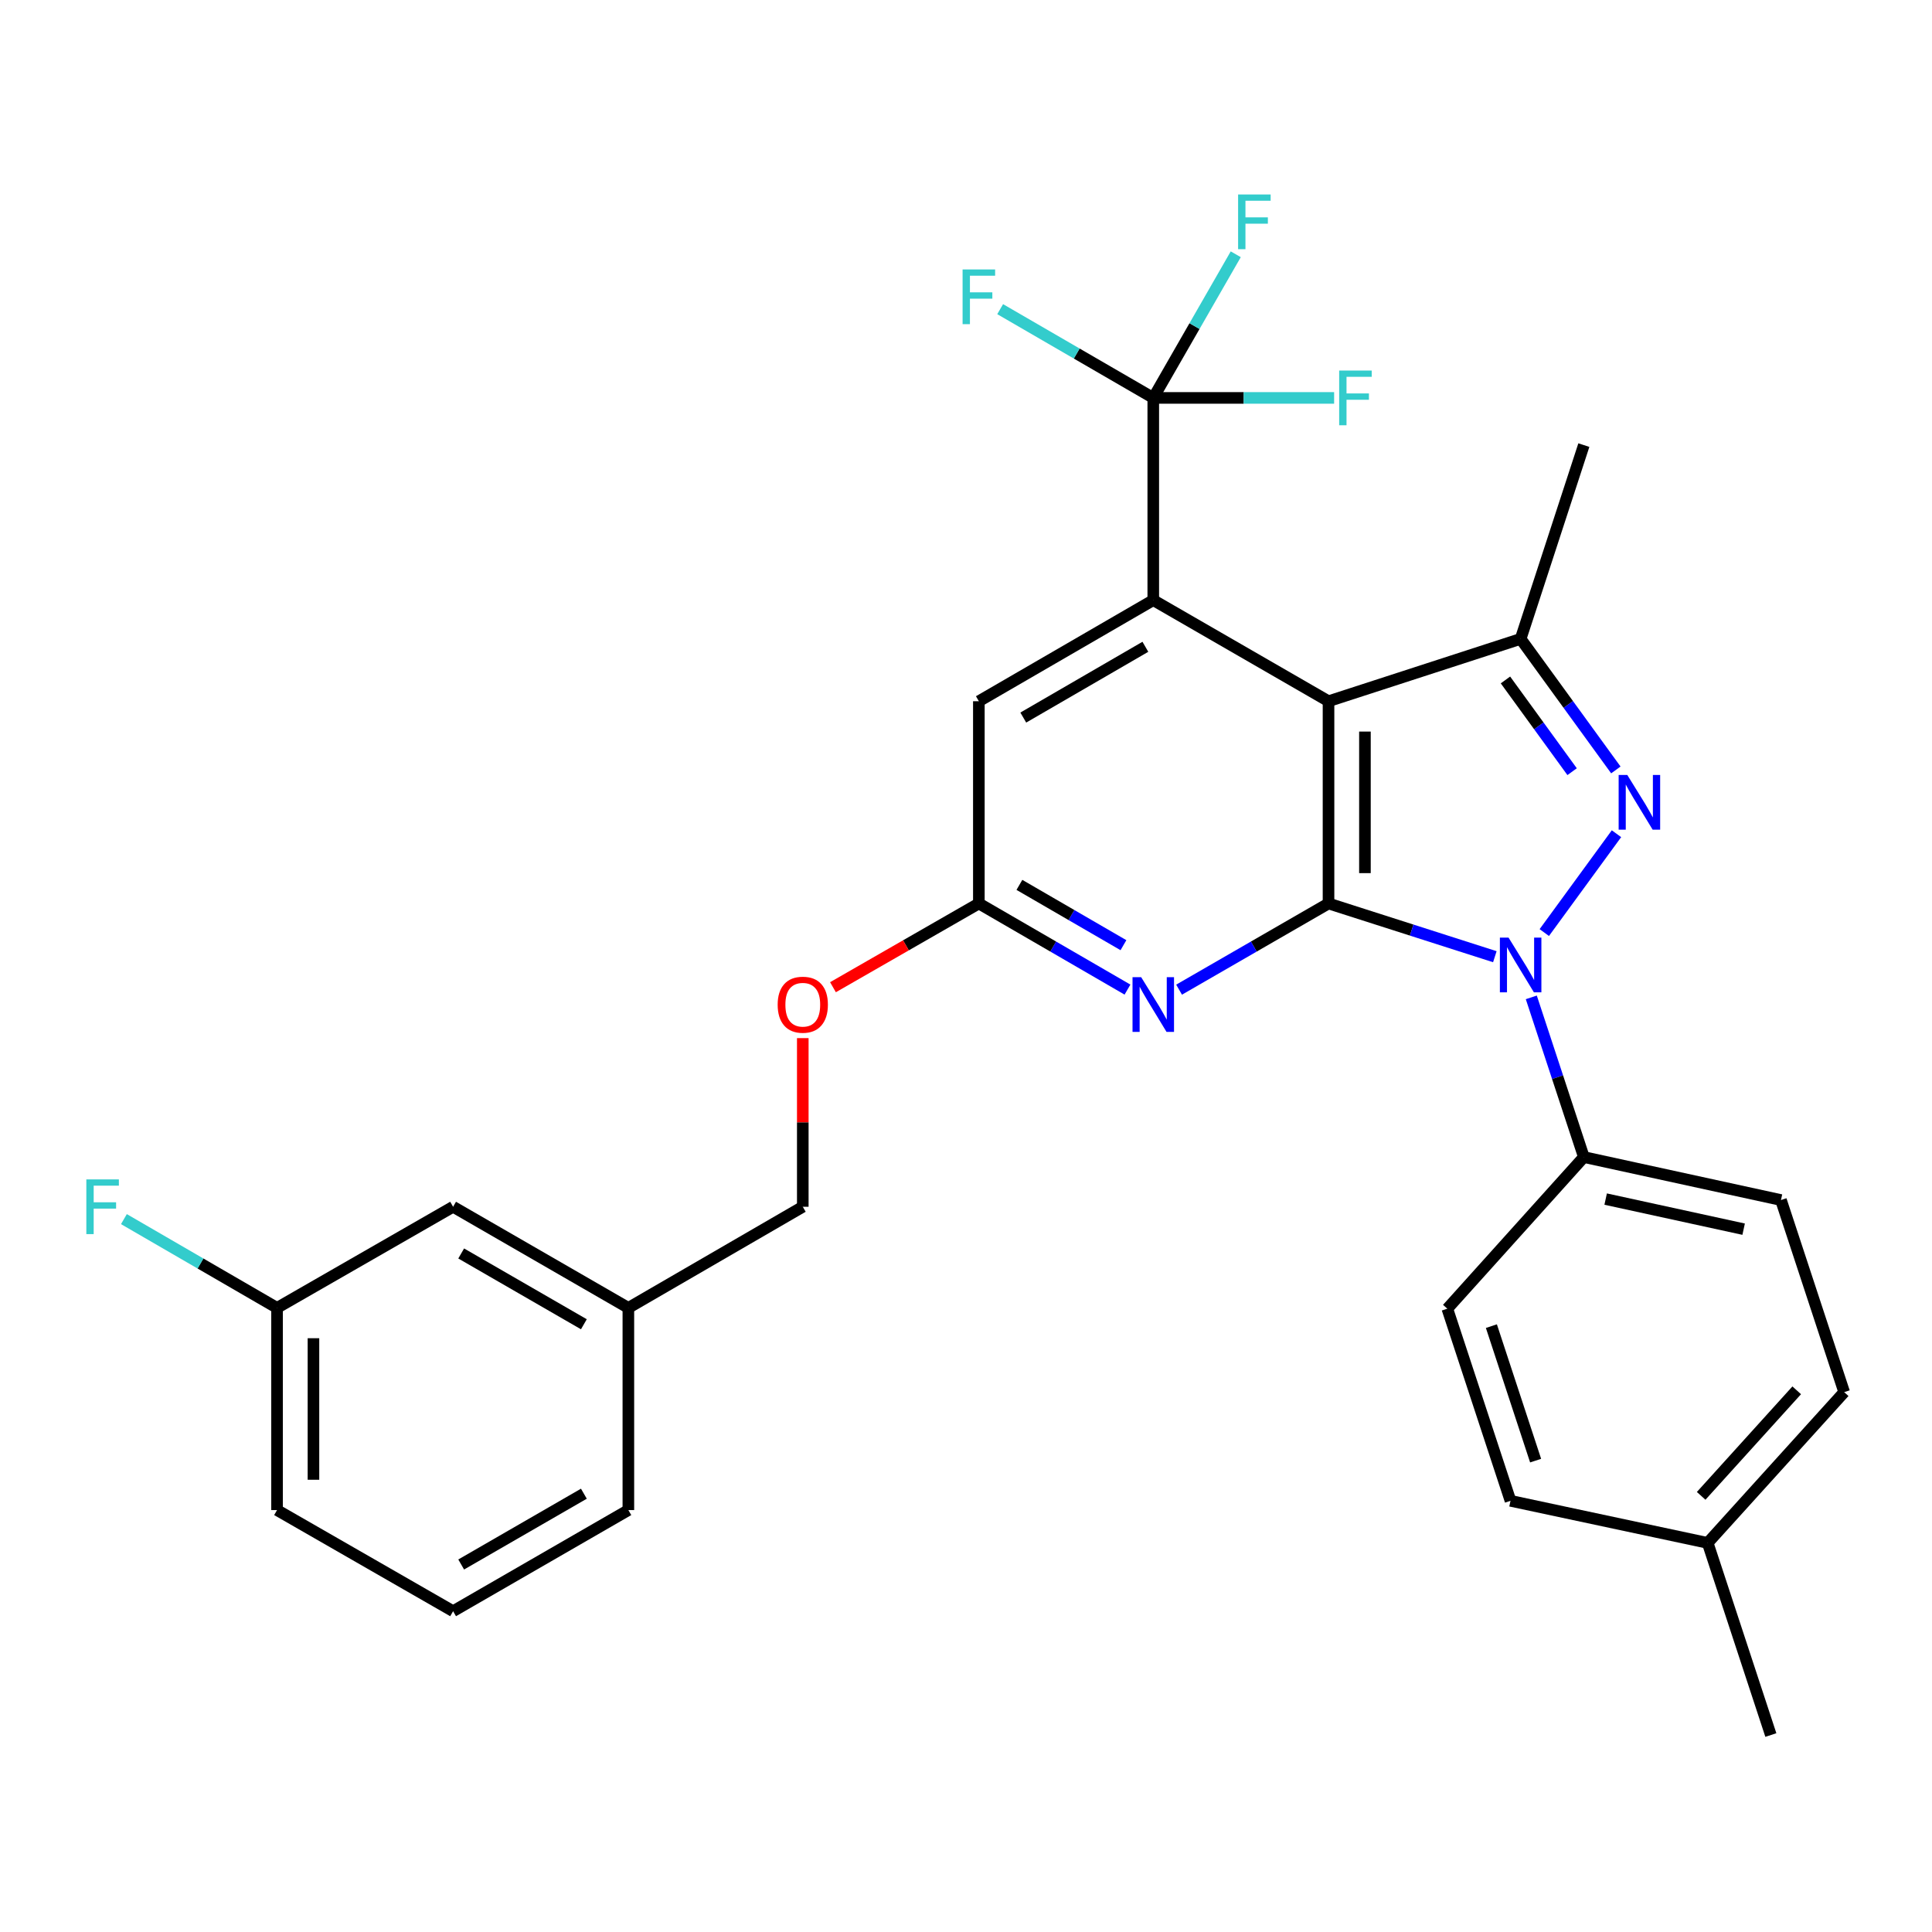 <?xml version='1.0' encoding='iso-8859-1'?>
<svg version='1.1' baseProfile='full'
              xmlns='http://www.w3.org/2000/svg'
                      xmlns:rdkit='http://www.rdkit.org/xml'
                      xmlns:xlink='http://www.w3.org/1999/xlink'
                  xml:space='preserve'
width='1000px' height='1000px' viewBox='0 0 1000 1000'>
<!-- END OF HEADER -->
<rect style='opacity:1.0;fill:#FFFFFF;stroke:none' width='1000' height='1000' x='0' y='0'> </rect>
<path class='bond-0' d='M 687.639,467.632 L 730.683,481.41' style='fill:none;fill-rule:evenodd;stroke:#000000;stroke-width:6px;stroke-linecap:butt;stroke-linejoin:miter;stroke-opacity:1' />
<path class='bond-0' d='M 730.683,481.41 L 773.728,495.189' style='fill:none;fill-rule:evenodd;stroke:#0000FF;stroke-width:6px;stroke-linecap:butt;stroke-linejoin:miter;stroke-opacity:1' />
<path class='bond-1' d='M 687.639,467.632 L 687.639,362.957' style='fill:none;fill-rule:evenodd;stroke:#000000;stroke-width:6px;stroke-linecap:butt;stroke-linejoin:miter;stroke-opacity:1' />
<path class='bond-1' d='M 706.486,451.931 L 706.486,378.658' style='fill:none;fill-rule:evenodd;stroke:#000000;stroke-width:6px;stroke-linecap:butt;stroke-linejoin:miter;stroke-opacity:1' />
<path class='bond-5' d='M 687.639,467.632 L 648.964,489.94' style='fill:none;fill-rule:evenodd;stroke:#000000;stroke-width:6px;stroke-linecap:butt;stroke-linejoin:miter;stroke-opacity:1' />
<path class='bond-5' d='M 648.964,489.94 L 610.29,512.248' style='fill:none;fill-rule:evenodd;stroke:#0000FF;stroke-width:6px;stroke-linecap:butt;stroke-linejoin:miter;stroke-opacity:1' />
<path class='bond-2' d='M 799.323,482.697 L 836.686,431.536' style='fill:none;fill-rule:evenodd;stroke:#0000FF;stroke-width:6px;stroke-linecap:butt;stroke-linejoin:miter;stroke-opacity:1' />
<path class='bond-8' d='M 792.599,516.239 L 806.199,557.565' style='fill:none;fill-rule:evenodd;stroke:#0000FF;stroke-width:6px;stroke-linecap:butt;stroke-linejoin:miter;stroke-opacity:1' />
<path class='bond-8' d='M 806.199,557.565 L 819.799,598.892' style='fill:none;fill-rule:evenodd;stroke:#000000;stroke-width:6px;stroke-linecap:butt;stroke-linejoin:miter;stroke-opacity:1' />
<path class='bond-3' d='M 687.639,362.957 L 596.932,310.625' style='fill:none;fill-rule:evenodd;stroke:#000000;stroke-width:6px;stroke-linecap:butt;stroke-linejoin:miter;stroke-opacity:1' />
<path class='bond-4' d='M 687.639,362.957 L 787.078,330.686' style='fill:none;fill-rule:evenodd;stroke:#000000;stroke-width:6px;stroke-linecap:butt;stroke-linejoin:miter;stroke-opacity:1' />
<path class='bond-29' d='M 836.363,398.515 L 811.721,364.601' style='fill:none;fill-rule:evenodd;stroke:#0000FF;stroke-width:6px;stroke-linecap:butt;stroke-linejoin:miter;stroke-opacity:1' />
<path class='bond-29' d='M 811.721,364.601 L 787.078,330.686' style='fill:none;fill-rule:evenodd;stroke:#000000;stroke-width:6px;stroke-linecap:butt;stroke-linejoin:miter;stroke-opacity:1' />
<path class='bond-29' d='M 813.723,399.419 L 796.473,375.679' style='fill:none;fill-rule:evenodd;stroke:#0000FF;stroke-width:6px;stroke-linecap:butt;stroke-linejoin:miter;stroke-opacity:1' />
<path class='bond-29' d='M 796.473,375.679 L 779.224,351.939' style='fill:none;fill-rule:evenodd;stroke:#000000;stroke-width:6px;stroke-linecap:butt;stroke-linejoin:miter;stroke-opacity:1' />
<path class='bond-6' d='M 596.932,310.625 L 596.932,205.96' style='fill:none;fill-rule:evenodd;stroke:#000000;stroke-width:6px;stroke-linecap:butt;stroke-linejoin:miter;stroke-opacity:1' />
<path class='bond-30' d='M 596.932,310.625 L 506.654,362.957' style='fill:none;fill-rule:evenodd;stroke:#000000;stroke-width:6px;stroke-linecap:butt;stroke-linejoin:miter;stroke-opacity:1' />
<path class='bond-30' d='M 592.842,334.78 L 529.648,371.413' style='fill:none;fill-rule:evenodd;stroke:#000000;stroke-width:6px;stroke-linecap:butt;stroke-linejoin:miter;stroke-opacity:1' />
<path class='bond-18' d='M 787.078,330.686 L 819.799,230.388' style='fill:none;fill-rule:evenodd;stroke:#000000;stroke-width:6px;stroke-linecap:butt;stroke-linejoin:miter;stroke-opacity:1' />
<path class='bond-7' d='M 583.583,512.217 L 545.119,489.924' style='fill:none;fill-rule:evenodd;stroke:#0000FF;stroke-width:6px;stroke-linecap:butt;stroke-linejoin:miter;stroke-opacity:1' />
<path class='bond-7' d='M 545.119,489.924 L 506.654,467.632' style='fill:none;fill-rule:evenodd;stroke:#000000;stroke-width:6px;stroke-linecap:butt;stroke-linejoin:miter;stroke-opacity:1' />
<path class='bond-7' d='M 581.494,489.223 L 554.569,473.618' style='fill:none;fill-rule:evenodd;stroke:#0000FF;stroke-width:6px;stroke-linecap:butt;stroke-linejoin:miter;stroke-opacity:1' />
<path class='bond-7' d='M 554.569,473.618 L 527.644,458.013' style='fill:none;fill-rule:evenodd;stroke:#000000;stroke-width:6px;stroke-linecap:butt;stroke-linejoin:miter;stroke-opacity:1' />
<path class='bond-11' d='M 596.932,205.96 L 618.278,168.786' style='fill:none;fill-rule:evenodd;stroke:#000000;stroke-width:6px;stroke-linecap:butt;stroke-linejoin:miter;stroke-opacity:1' />
<path class='bond-11' d='M 618.278,168.786 L 639.624,131.611' style='fill:none;fill-rule:evenodd;stroke:#33CCCC;stroke-width:6px;stroke-linecap:butt;stroke-linejoin:miter;stroke-opacity:1' />
<path class='bond-12' d='M 596.932,205.96 L 643.735,205.96' style='fill:none;fill-rule:evenodd;stroke:#000000;stroke-width:6px;stroke-linecap:butt;stroke-linejoin:miter;stroke-opacity:1' />
<path class='bond-12' d='M 643.735,205.96 L 690.539,205.96' style='fill:none;fill-rule:evenodd;stroke:#33CCCC;stroke-width:6px;stroke-linecap:butt;stroke-linejoin:miter;stroke-opacity:1' />
<path class='bond-13' d='M 596.932,205.96 L 557.307,182.991' style='fill:none;fill-rule:evenodd;stroke:#000000;stroke-width:6px;stroke-linecap:butt;stroke-linejoin:miter;stroke-opacity:1' />
<path class='bond-13' d='M 557.307,182.991 L 517.683,160.021' style='fill:none;fill-rule:evenodd;stroke:#33CCCC;stroke-width:6px;stroke-linecap:butt;stroke-linejoin:miter;stroke-opacity:1' />
<path class='bond-9' d='M 506.654,467.632 L 506.654,362.957' style='fill:none;fill-rule:evenodd;stroke:#000000;stroke-width:6px;stroke-linecap:butt;stroke-linejoin:miter;stroke-opacity:1' />
<path class='bond-10' d='M 506.654,467.632 L 468.9,489.307' style='fill:none;fill-rule:evenodd;stroke:#000000;stroke-width:6px;stroke-linecap:butt;stroke-linejoin:miter;stroke-opacity:1' />
<path class='bond-10' d='M 468.9,489.307 L 431.145,510.982' style='fill:none;fill-rule:evenodd;stroke:#FF0000;stroke-width:6px;stroke-linecap:butt;stroke-linejoin:miter;stroke-opacity:1' />
<path class='bond-14' d='M 819.799,598.892 L 921.825,621.142' style='fill:none;fill-rule:evenodd;stroke:#000000;stroke-width:6px;stroke-linecap:butt;stroke-linejoin:miter;stroke-opacity:1' />
<path class='bond-14' d='M 831.087,620.643 L 902.505,636.218' style='fill:none;fill-rule:evenodd;stroke:#000000;stroke-width:6px;stroke-linecap:butt;stroke-linejoin:miter;stroke-opacity:1' />
<path class='bond-15' d='M 819.799,598.892 L 749.133,677.379' style='fill:none;fill-rule:evenodd;stroke:#000000;stroke-width:6px;stroke-linecap:butt;stroke-linejoin:miter;stroke-opacity:1' />
<path class='bond-19' d='M 415.518,537.33 L 415.518,580.974' style='fill:none;fill-rule:evenodd;stroke:#FF0000;stroke-width:6px;stroke-linecap:butt;stroke-linejoin:miter;stroke-opacity:1' />
<path class='bond-19' d='M 415.518,580.974 L 415.518,624.618' style='fill:none;fill-rule:evenodd;stroke:#000000;stroke-width:6px;stroke-linecap:butt;stroke-linejoin:miter;stroke-opacity:1' />
<path class='bond-22' d='M 921.825,621.142 L 954.545,720.571' style='fill:none;fill-rule:evenodd;stroke:#000000;stroke-width:6px;stroke-linecap:butt;stroke-linejoin:miter;stroke-opacity:1' />
<path class='bond-21' d='M 749.133,677.379 L 781.833,776.819' style='fill:none;fill-rule:evenodd;stroke:#000000;stroke-width:6px;stroke-linecap:butt;stroke-linejoin:miter;stroke-opacity:1' />
<path class='bond-21' d='M 771.942,686.408 L 794.831,756.015' style='fill:none;fill-rule:evenodd;stroke:#000000;stroke-width:6px;stroke-linecap:butt;stroke-linejoin:miter;stroke-opacity:1' />
<path class='bond-16' d='M 234.523,624.618 L 325.24,676.96' style='fill:none;fill-rule:evenodd;stroke:#000000;stroke-width:6px;stroke-linecap:butt;stroke-linejoin:miter;stroke-opacity:1' />
<path class='bond-16' d='M 238.711,648.794 L 302.213,685.434' style='fill:none;fill-rule:evenodd;stroke:#000000;stroke-width:6px;stroke-linecap:butt;stroke-linejoin:miter;stroke-opacity:1' />
<path class='bond-17' d='M 234.523,624.618 L 143.397,676.96' style='fill:none;fill-rule:evenodd;stroke:#000000;stroke-width:6px;stroke-linecap:butt;stroke-linejoin:miter;stroke-opacity:1' />
<path class='bond-24' d='M 143.397,676.96 L 103.767,653.986' style='fill:none;fill-rule:evenodd;stroke:#000000;stroke-width:6px;stroke-linecap:butt;stroke-linejoin:miter;stroke-opacity:1' />
<path class='bond-24' d='M 103.767,653.986 L 64.138,631.012' style='fill:none;fill-rule:evenodd;stroke:#33CCCC;stroke-width:6px;stroke-linecap:butt;stroke-linejoin:miter;stroke-opacity:1' />
<path class='bond-32' d='M 143.397,676.96 L 143.397,781.614' style='fill:none;fill-rule:evenodd;stroke:#000000;stroke-width:6px;stroke-linecap:butt;stroke-linejoin:miter;stroke-opacity:1' />
<path class='bond-32' d='M 162.244,692.659 L 162.244,765.916' style='fill:none;fill-rule:evenodd;stroke:#000000;stroke-width:6px;stroke-linecap:butt;stroke-linejoin:miter;stroke-opacity:1' />
<path class='bond-20' d='M 415.518,624.618 L 325.24,676.96' style='fill:none;fill-rule:evenodd;stroke:#000000;stroke-width:6px;stroke-linecap:butt;stroke-linejoin:miter;stroke-opacity:1' />
<path class='bond-27' d='M 325.24,676.96 L 325.24,781.614' style='fill:none;fill-rule:evenodd;stroke:#000000;stroke-width:6px;stroke-linecap:butt;stroke-linejoin:miter;stroke-opacity:1' />
<path class='bond-23' d='M 781.833,776.819 L 883.89,798.608' style='fill:none;fill-rule:evenodd;stroke:#000000;stroke-width:6px;stroke-linecap:butt;stroke-linejoin:miter;stroke-opacity:1' />
<path class='bond-31' d='M 954.545,720.571 L 883.89,798.608' style='fill:none;fill-rule:evenodd;stroke:#000000;stroke-width:6px;stroke-linecap:butt;stroke-linejoin:miter;stroke-opacity:1' />
<path class='bond-31' d='M 929.976,719.627 L 880.517,774.253' style='fill:none;fill-rule:evenodd;stroke:#000000;stroke-width:6px;stroke-linecap:butt;stroke-linejoin:miter;stroke-opacity:1' />
<path class='bond-28' d='M 883.89,798.608 L 916.589,898.048' style='fill:none;fill-rule:evenodd;stroke:#000000;stroke-width:6px;stroke-linecap:butt;stroke-linejoin:miter;stroke-opacity:1' />
<path class='bond-25' d='M 234.523,833.957 L 325.24,781.614' style='fill:none;fill-rule:evenodd;stroke:#000000;stroke-width:6px;stroke-linecap:butt;stroke-linejoin:miter;stroke-opacity:1' />
<path class='bond-25' d='M 238.711,809.781 L 302.213,773.141' style='fill:none;fill-rule:evenodd;stroke:#000000;stroke-width:6px;stroke-linecap:butt;stroke-linejoin:miter;stroke-opacity:1' />
<path class='bond-26' d='M 234.523,833.957 L 143.397,781.614' style='fill:none;fill-rule:evenodd;stroke:#000000;stroke-width:6px;stroke-linecap:butt;stroke-linejoin:miter;stroke-opacity:1' />
<path  class='atom-1' d='M 780.818 485.302
L 790.098 500.302
Q 791.018 501.782, 792.498 504.462
Q 793.978 507.142, 794.058 507.302
L 794.058 485.302
L 797.818 485.302
L 797.818 513.622
L 793.938 513.622
L 783.978 497.222
Q 782.818 495.302, 781.578 493.102
Q 780.378 490.902, 780.018 490.222
L 780.018 513.622
L 776.338 513.622
L 776.338 485.302
L 780.818 485.302
' fill='#0000FF'/>
<path  class='atom-3' d='M 842.291 401.129
L 851.571 416.129
Q 852.491 417.609, 853.971 420.289
Q 855.451 422.969, 855.531 423.129
L 855.531 401.129
L 859.291 401.129
L 859.291 429.449
L 855.411 429.449
L 845.451 413.049
Q 844.291 411.129, 843.051 408.929
Q 841.851 406.729, 841.491 406.049
L 841.491 429.449
L 837.811 429.449
L 837.811 401.129
L 842.291 401.129
' fill='#0000FF'/>
<path  class='atom-6' d='M 590.672 505.793
L 599.952 520.793
Q 600.872 522.273, 602.352 524.953
Q 603.832 527.633, 603.912 527.793
L 603.912 505.793
L 607.672 505.793
L 607.672 534.113
L 603.792 534.113
L 593.832 517.713
Q 592.672 515.793, 591.432 513.593
Q 590.232 511.393, 589.872 510.713
L 589.872 534.113
L 586.192 534.113
L 586.192 505.793
L 590.672 505.793
' fill='#0000FF'/>
<path  class='atom-11' d='M 402.518 520.033
Q 402.518 513.233, 405.878 509.433
Q 409.238 505.633, 415.518 505.633
Q 421.798 505.633, 425.158 509.433
Q 428.518 513.233, 428.518 520.033
Q 428.518 526.913, 425.118 530.833
Q 421.718 534.713, 415.518 534.713
Q 409.278 534.713, 405.878 530.833
Q 402.518 526.953, 402.518 520.033
M 415.518 531.513
Q 419.838 531.513, 422.158 528.633
Q 424.518 525.713, 424.518 520.033
Q 424.518 514.473, 422.158 511.673
Q 419.838 508.833, 415.518 508.833
Q 411.198 508.833, 408.838 511.633
Q 406.518 514.433, 406.518 520.033
Q 406.518 525.753, 408.838 528.633
Q 411.198 531.513, 415.518 531.513
' fill='#FF0000'/>
<path  class='atom-12' d='M 640.844 100.664
L 657.684 100.664
L 657.684 103.904
L 644.644 103.904
L 644.644 112.504
L 656.244 112.504
L 656.244 115.784
L 644.644 115.784
L 644.644 128.984
L 640.844 128.984
L 640.844 100.664
' fill='#33CCCC'/>
<path  class='atom-13' d='M 693.155 191.8
L 709.995 191.8
L 709.995 195.04
L 696.955 195.04
L 696.955 203.64
L 708.555 203.64
L 708.555 206.92
L 696.955 206.92
L 696.955 220.12
L 693.155 220.12
L 693.155 191.8
' fill='#33CCCC'/>
<path  class='atom-14' d='M 498.234 139.468
L 515.074 139.468
L 515.074 142.708
L 502.034 142.708
L 502.034 151.308
L 513.634 151.308
L 513.634 154.588
L 502.034 154.588
L 502.034 167.788
L 498.234 167.788
L 498.234 139.468
' fill='#33CCCC'/>
<path  class='atom-25' d='M 44.689 610.458
L 61.529 610.458
L 61.529 613.698
L 48.489 613.698
L 48.489 622.298
L 60.089 622.298
L 60.089 625.578
L 48.489 625.578
L 48.489 638.778
L 44.689 638.778
L 44.689 610.458
' fill='#33CCCC'/>
</svg>
